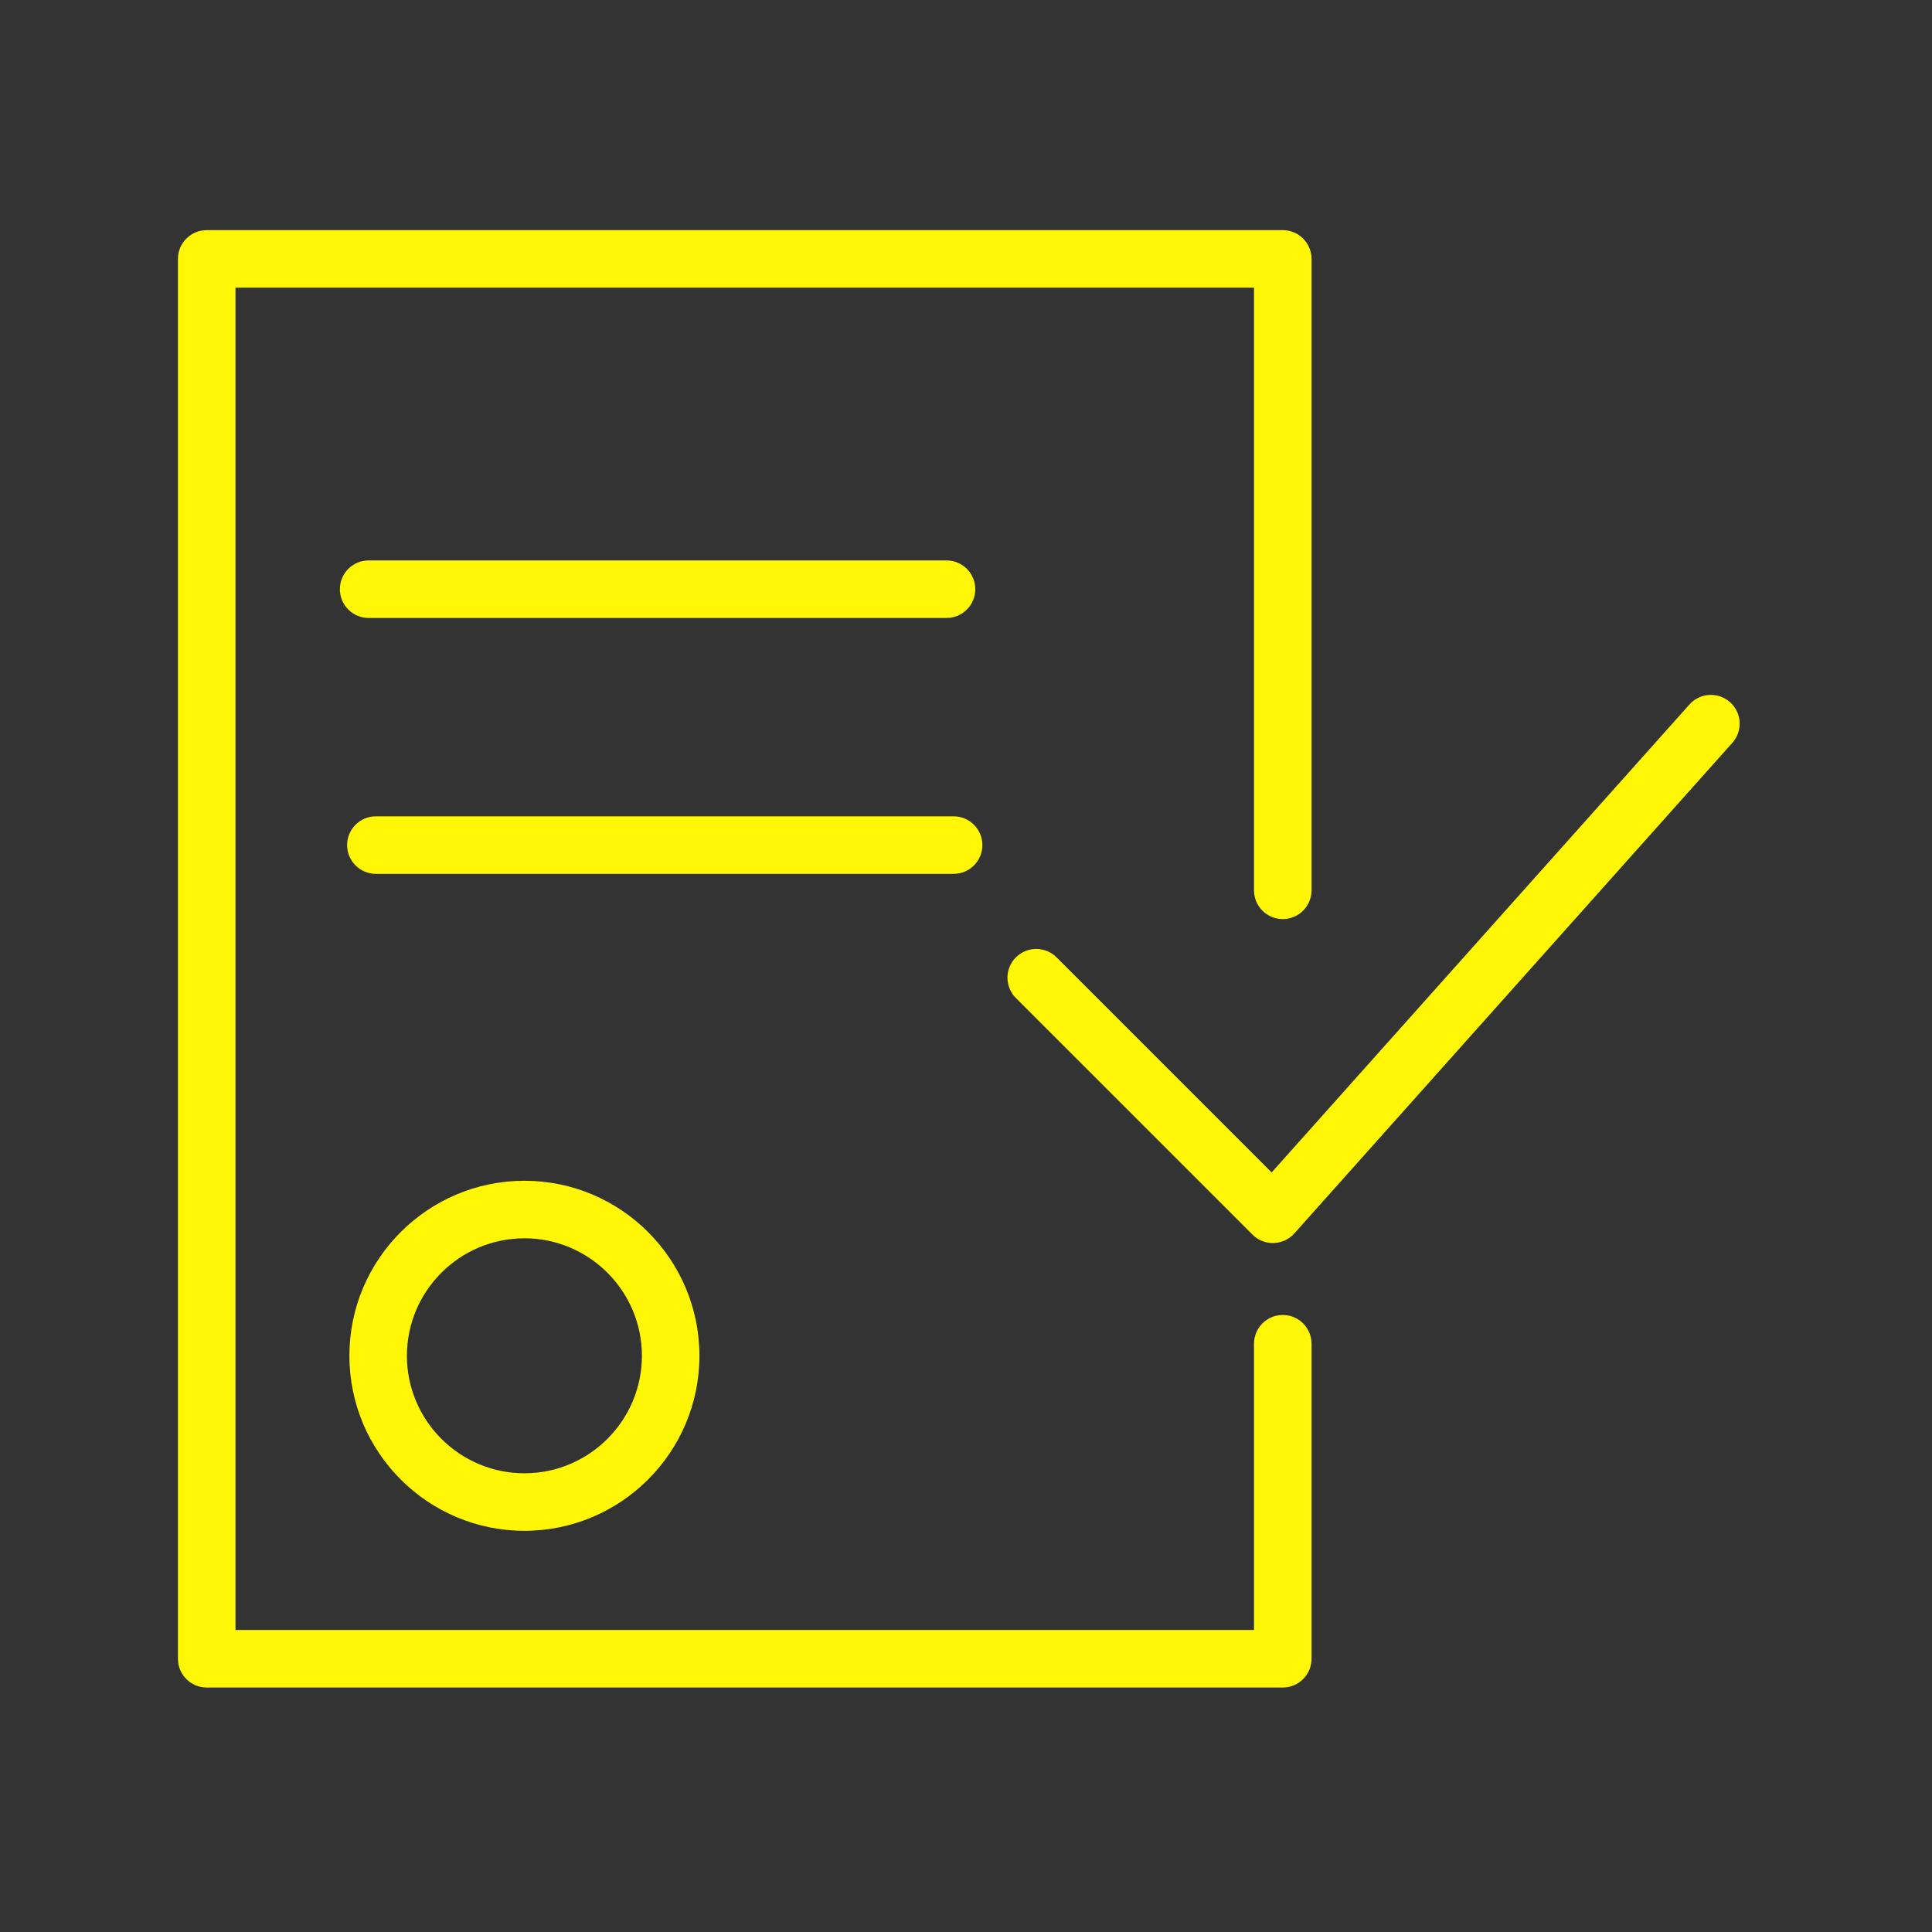 <?xml version="1.0" encoding="UTF-8"?> <svg xmlns="http://www.w3.org/2000/svg" width="100.75" height="100.75"><rect width="100%" height="100%" fill="#333333" stroke="none"/> <g> <title>background</title> <rect fill="none" id="canvas_background" height="402" width="582" y="-1" x="-1"></rect> </g> <g> <title fill="#fff705">Layer 1</title> <path fill="#fff705" id="svg_2" d="m18.22,70.702c0,5.032 4.094,9.127 9.127,9.127s9.127,-4.095 9.127,-9.127s-4.094,-9.127 -9.127,-9.127s-9.127,4.094 -9.127,9.127zm15.254,0c0,3.378 -2.749,6.127 -6.127,6.127s-6.127,-2.749 -6.127,-6.127s2.749,-6.127 6.127,-6.127s6.127,2.749 6.127,6.127z"></path> <path fill="#fff705" id="svg_3" d="m90.219,36.618c-0.618,-0.551 -1.565,-0.498 -2.118,0.12l-21.787,24.403l-11.216,-11.216c-0.586,-0.586 -1.535,-0.586 -2.121,0s-0.586,1.535 0,2.121l12.339,12.338c0.282,0.282 0.663,0.439 1.061,0.439c0.014,0 0.028,0 0.042,-0.001c0.412,-0.012 0.802,-0.192 1.077,-0.5l22.844,-25.587c0.551,-0.617 0.497,-1.566 -0.121,-2.117z"></path> <path fill="#fff705" id="svg_4" d="m66.894,68.574c-0.829,0 -1.5,0.672 -1.5,1.5l0,14.927l-53.114,0l0,-70l53.114,0l0,31.427c0,0.828 0.671,1.5 1.5,1.5s1.5,-0.672 1.5,-1.5l0,-32.927c0,-0.828 -0.671,-1.5 -1.5,-1.5l-56.114,0c-0.829,0 -1.5,0.672 -1.5,1.5l0,73c0,0.828 0.671,1.5 1.5,1.5l56.114,0c0.829,0 1.5,-0.672 1.5,-1.5l0,-16.427c0,-0.828 -0.671,-1.5 -1.5,-1.5z"></path> <path fill="#fff705" id="svg_5" d="m49.36,32.226c0.829,0 1.5,-0.672 1.5,-1.5s-0.671,-1.5 -1.5,-1.5l-30.136,0c-0.829,0 -1.5,0.672 -1.5,1.5s0.671,1.5 1.5,1.5l30.136,0z"></path> <path fill="#fff705" id="svg_6" d="m51.229,44.07c0,-0.828 -0.671,-1.5 -1.5,-1.5l-30.128,0c-0.829,0 -1.5,0.672 -1.5,1.5s0.671,1.5 1.5,1.5l30.128,0c0.829,0 1.5,-0.672 1.5,-1.5z"></path> </g> </svg> 